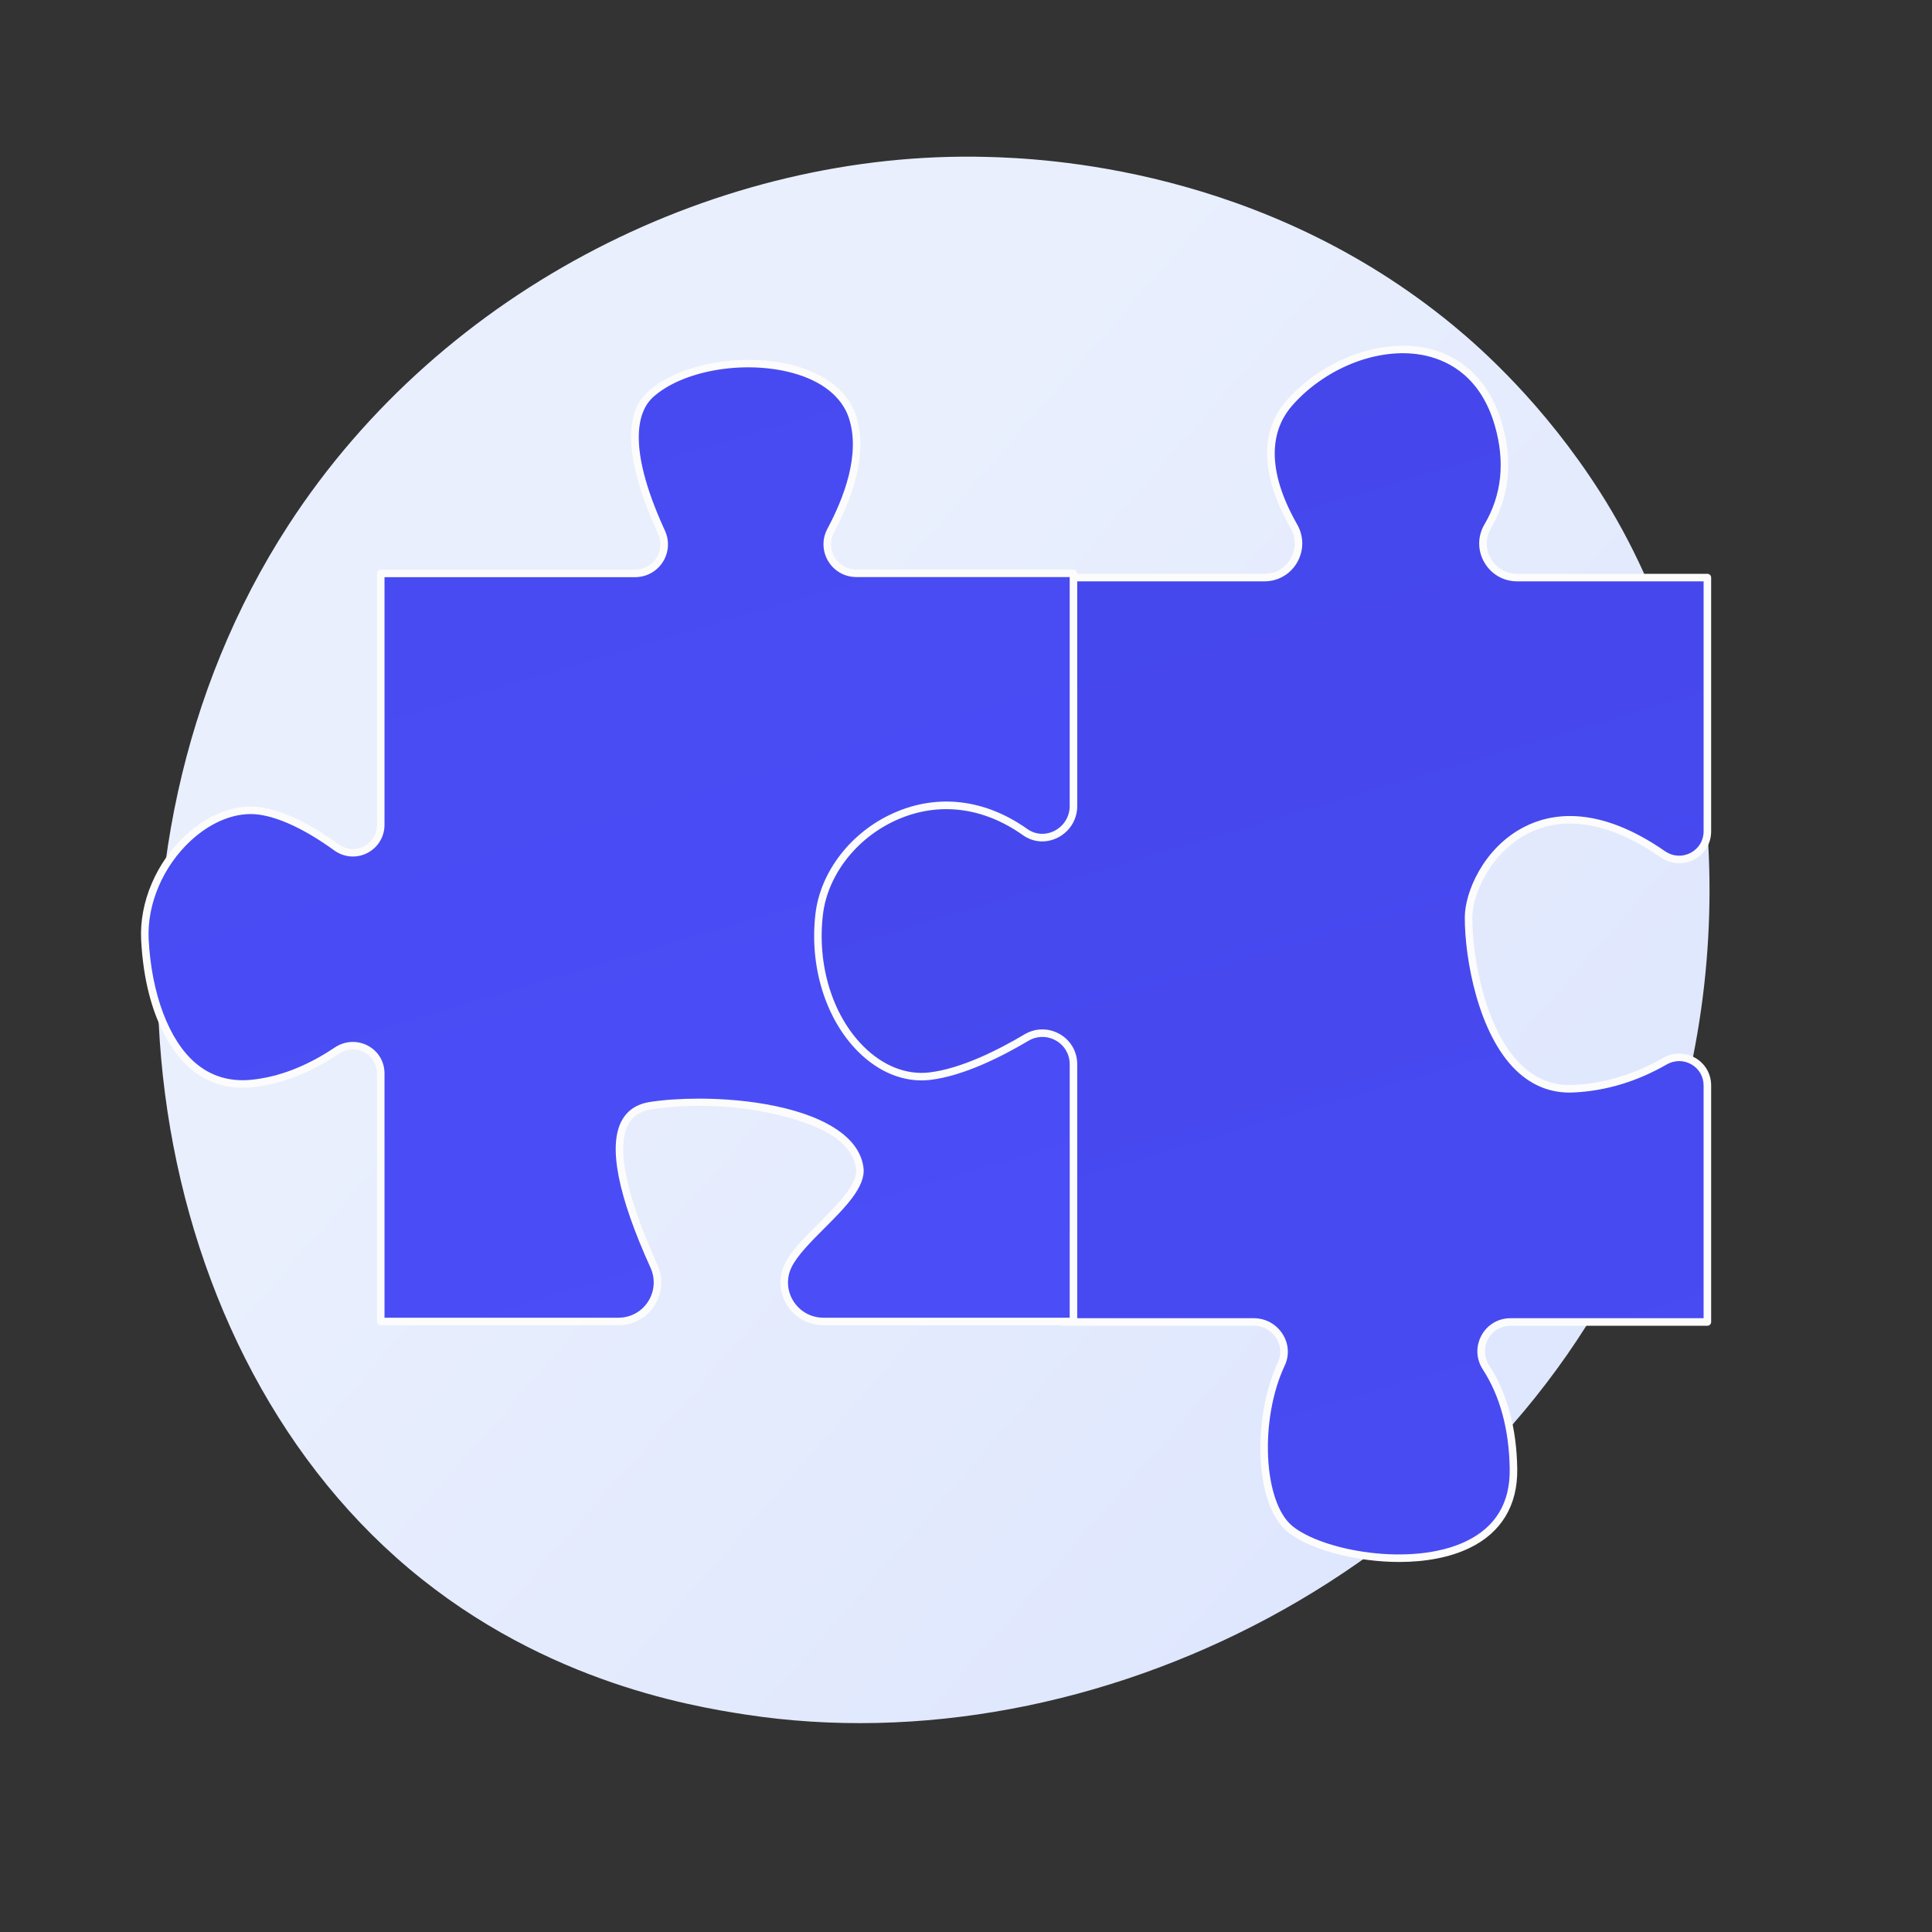 <svg width="370" height="370" viewBox="0 0 370 370" fill="none" xmlns="http://www.w3.org/2000/svg">
<rect x="0" y="0" width="370" height="370" fill="#333333" stroke="none"/>
<path d="M314.936 232.674C286.101 300.569 209.293 338.602 142.684 328.343C131.846 326.673 102.131 321.7 75.824 298.239C25.18 253.076 14.349 163.644 55.202 100.62C84.936 54.749 138.237 28.747 188.884 30.047C199.793 30.326 241.602 32.054 278.345 62.35C283.742 66.801 295.645 77.375 306.373 94.15C331.563 133.543 333.728 188.427 314.936 232.673V232.674Z" fill="url(#paint0_linear_23_5203)"/>
<path d="M247.796 100.798C243.771 93.728 240.673 84.219 246.999 77.101C258.425 64.247 281.277 61.391 286.99 81.387C289.353 89.659 287.684 96.087 284.914 100.783C282.349 105.132 285.511 110.613 290.561 110.613H326.982V159.207C326.982 163.596 322.052 166.106 318.447 163.605C294.014 146.647 281.274 166.65 281.247 175.652C281.217 185.65 285.562 209.216 301.272 208.503C308.452 208.177 314.439 205.762 318.823 203.237C322.454 201.145 326.982 203.692 326.982 207.882V253.175H289.29C284.815 253.175 282.145 258.117 284.58 261.872C287.377 266.186 289.718 272.441 289.846 281.343C290.171 304.005 255.567 299.911 246.999 292.77C240.877 287.669 240.626 271.313 245.391 261.198C247.152 257.461 244.256 253.175 240.124 253.175H203.436V203.611C203.436 199.997 199.512 197.776 196.406 199.621C190.092 203.373 180.339 208.077 170.586 208.501C154.162 209.216 152.018 190.648 151.305 176.366C150.673 163.752 174.724 143.331 193.707 155.78C196.818 157.82 203.202 160.805 203.202 157.086V110.613H242.136C247.177 110.613 250.289 105.179 247.795 100.797L247.796 100.798Z" fill="url(#paint1_linear_23_5203)"/>
<path d="M267.982 299.135C266.063 299.135 264.077 299.009 262.046 298.752C255.508 297.927 249.565 295.848 246.538 293.325C239.932 287.82 240.028 270.888 244.739 260.89C245.448 259.388 245.332 257.704 244.423 256.272C243.48 254.785 241.874 253.897 240.126 253.897H203.438C203.04 253.897 202.716 253.573 202.716 253.175V203.61C202.716 202.18 201.977 200.906 200.737 200.201C199.493 199.492 198.013 199.507 196.776 200.242C190.279 204.103 180.467 208.795 170.619 209.224C163.047 209.56 157.581 205.892 154.39 198.339C151.683 191.933 150.947 183.655 150.584 176.402C150.239 169.509 156.639 160.697 165.801 155.448C175.543 149.868 185.86 149.769 194.106 155.177C196.969 157.055 200.838 158.661 202.095 157.983C202.201 157.927 202.481 157.774 202.481 157.086V110.614C202.481 110.215 202.805 109.892 203.204 109.892H242.138C244.23 109.892 246.105 108.816 247.153 107.013C248.213 105.19 248.219 103 247.169 101.156C241.417 91.055 241.172 82.571 246.459 76.622C253.444 68.765 264.543 64.696 273.444 66.725C280.418 68.315 285.476 73.451 287.686 81.188C289.771 88.484 289.047 95.201 285.538 101.15C284.472 102.958 284.458 105.127 285.5 106.952C286.552 108.792 288.444 109.89 290.563 109.89H326.982C327.381 109.89 327.705 110.214 327.705 110.613V159.207C327.705 161.521 326.484 163.54 324.441 164.61C322.396 165.68 319.942 165.522 318.036 164.199C305.911 155.783 297.443 157.107 292.473 159.697C285.33 163.421 281.983 171.42 281.97 175.654C281.947 183.392 284.434 197.321 291.379 203.978C294.189 206.671 297.497 207.945 301.241 207.78C307.182 207.51 312.978 205.771 318.464 202.61C320.415 201.485 322.732 201.482 324.667 202.6C326.57 203.699 327.706 205.674 327.706 207.882V253.175C327.706 253.573 327.382 253.897 326.984 253.897H289.292C287.465 253.897 285.855 254.852 284.986 256.451C284.114 258.057 284.189 259.937 285.189 261.48C288.648 266.815 290.459 273.496 290.571 281.333C290.671 288.329 287.482 293.573 281.347 296.501C277.705 298.238 273.089 299.136 267.982 299.136V299.135ZM204.161 252.452H240.126C242.371 252.452 244.434 253.59 245.644 255.498C246.805 257.329 246.957 259.575 246.047 261.506C241.191 271.811 241.919 287.595 247.462 292.216C253.144 296.95 270.305 300.169 280.724 295.197C286.392 292.492 289.219 287.835 289.126 281.354C289.017 273.791 287.285 267.369 283.975 262.265C282.683 260.272 282.586 257.839 283.715 255.76C284.841 253.689 286.925 252.452 289.291 252.452H326.259V207.882C326.259 206.196 325.393 204.69 323.942 203.852C322.461 202.995 320.684 203 319.184 203.862C313.495 207.139 307.48 208.944 301.306 209.224C297.166 209.414 293.485 207.998 290.378 205.021C283.105 198.05 280.5 183.637 280.525 175.65C280.539 170.928 284.048 162.458 291.805 158.415C297.127 155.64 306.142 154.186 318.86 163.011C320.345 164.042 322.181 164.16 323.771 163.33C325.329 162.514 326.26 160.973 326.26 159.207V111.336H290.563C287.919 111.336 285.557 109.965 284.245 107.669C282.942 105.388 282.961 102.676 284.294 100.416C287.594 94.82 288.268 88.485 286.298 81.586C283.658 72.349 277.676 69.172 273.123 68.134C264.711 66.214 254.19 70.1 247.541 77.582C244.167 81.377 241.584 88.423 248.426 100.441C249.733 102.737 249.725 105.467 248.403 107.74C247.094 109.992 244.752 111.336 242.139 111.336H203.927V157.085C203.927 158.367 203.304 158.971 202.783 159.254C200.023 160.745 193.587 156.563 193.314 156.386C185.539 151.286 175.774 151.402 166.52 156.703C157.945 161.615 151.715 170.053 152.029 176.33C152.386 183.457 153.103 191.578 155.723 197.778C158.695 204.813 163.543 208.086 170.558 207.781C180.105 207.366 189.685 202.778 196.04 199.001C197.729 197.998 199.752 197.978 201.454 198.946C203.15 199.911 204.163 201.655 204.163 203.612V252.452H204.161Z" fill="#FCFCFC"/>
<path d="M64.53 201.196C60.246 204.071 54.591 206.868 48.217 207.506C34.104 208.917 28.459 193.392 27.752 179.984C27.047 166.576 39.043 153.875 49.628 155.286C54.613 155.95 60.069 159.12 64.445 162.287C67.98 164.845 72.915 162.33 72.915 157.966V109.809H121.636C125.696 109.809 128.387 105.616 126.691 101.927C122.868 93.619 118.574 80.994 124.562 75.545C133.868 67.077 159.008 67.077 163.242 79.779C165.613 86.891 162.392 95.448 159.098 101.602C157.113 105.312 159.793 109.79 164 109.79H205.582V154.389C205.582 159.147 200.201 162.104 196.321 159.35C178.334 146.583 158.69 160.049 156.89 175.045C154.772 192.687 166.064 207.506 178.06 206.095C184.153 205.378 191.153 201.932 196.57 198.714C200.548 196.35 205.583 199.189 205.583 203.817V253.078H157.689C152.209 253.078 148.544 247.362 150.919 242.423C153.75 236.538 165.35 229.313 164.653 223.737C163.242 212.447 138.103 209.653 124.562 211.756C114.228 213.36 119.365 229.526 125.238 242.482C127.49 247.448 123.904 253.078 118.452 253.078H72.915V205.583C72.915 201.272 68.11 198.794 64.53 201.197V201.196Z" fill="url(#paint2_linear_23_5203)"/>
<path d="M205.582 253.799H157.688C154.842 253.799 152.237 252.359 150.719 249.946C149.221 247.563 149.052 244.633 150.266 242.109C151.482 239.58 154.226 236.837 156.878 234.185C160.528 230.535 164.302 226.761 163.936 223.826C163.664 221.654 162.392 219.699 160.157 218.012C155.063 214.169 139.897 210.106 124.672 212.468C122.615 212.788 121.198 213.717 120.336 215.31C117.979 219.67 119.902 228.962 125.895 242.182C127.06 244.751 126.847 247.694 125.325 250.056C123.814 252.4 121.246 253.799 118.452 253.799H72.915C72.516 253.799 72.193 253.476 72.193 253.077V205.583C72.193 203.857 71.288 202.344 69.774 201.536C68.22 200.707 66.41 200.805 64.933 201.797C59.398 205.512 53.797 207.675 48.288 208.226C43.736 208.681 39.755 207.473 36.449 204.636C33.891 202.44 27.853 195.647 27.03 180.024C26.651 172.84 29.923 165.141 35.566 159.932C39.925 155.908 45.087 153.955 49.722 154.572C54.025 155.146 59.12 157.545 64.867 161.704C66.304 162.743 68.102 162.885 69.678 162.08C71.251 161.276 72.191 159.74 72.191 157.969V109.812C72.191 109.414 72.514 109.09 72.913 109.09H121.633C123.294 109.09 124.818 108.257 125.712 106.863C126.605 105.47 126.724 103.739 126.03 102.233C121.74 92.908 117.917 80.615 124.073 75.015C129.971 69.647 142.199 67.428 151.91 69.964C158.138 71.59 162.404 74.997 163.924 79.554C166.395 86.97 163.009 95.825 159.732 101.947C158.919 103.464 158.961 105.248 159.843 106.721C160.724 108.192 162.278 109.071 163.997 109.071H205.578C205.977 109.071 206.301 109.394 206.301 109.793V154.392C206.301 156.92 204.895 159.217 202.631 160.386C200.418 161.529 197.9 161.364 195.9 159.943C188.277 154.534 179.71 153.491 171.773 157.008C164.078 160.417 158.516 167.534 157.603 175.137C156.448 184.759 159.409 194.422 165.329 200.356C169.079 204.115 173.566 205.902 177.972 205.383C184.119 204.66 191.276 201.021 196.196 198.097C198.297 196.849 200.817 196.823 202.935 198.027C205.042 199.227 206.3 201.392 206.3 203.821V253.081C206.3 253.48 205.976 253.804 205.577 253.804L205.582 253.799ZM133.826 210.398C143.302 210.398 154.738 212.114 161.027 216.858C163.586 218.788 165.048 221.072 165.369 223.646C165.824 227.281 161.796 231.31 157.9 235.205C155.334 237.772 152.678 240.427 151.569 242.735C150.571 244.809 150.712 247.217 151.943 249.177C153.194 251.167 155.341 252.355 157.688 252.355H204.859V203.816C204.859 201.914 203.875 200.218 202.224 199.279C200.563 198.334 198.588 198.354 196.938 199.335C191.897 202.33 184.544 206.059 178.144 206.812C173.297 207.384 168.378 205.45 164.31 201.371C158.085 195.131 154.966 185.011 156.173 174.959C157.145 166.86 163.04 159.293 171.191 155.682C179.612 151.951 188.686 153.044 196.739 158.76C198.293 159.862 200.248 159.988 201.971 159.098C203.752 158.177 204.858 156.374 204.858 154.388V110.512H163.999C161.767 110.512 159.751 109.371 158.605 107.459C157.46 105.546 157.405 103.229 158.459 101.261C161.602 95.389 164.864 86.936 162.554 80.007C161.194 75.928 157.285 72.857 151.547 71.359C142.259 68.935 130.62 71.008 125.047 76.08C122.557 78.346 119.546 84.675 127.345 101.625C128.244 103.581 128.09 105.83 126.931 107.639C125.77 109.45 123.79 110.532 121.635 110.532H73.637V157.967C73.637 160.257 72.373 162.326 70.337 163.365C68.298 164.407 65.879 164.218 64.022 162.873C58.549 158.912 53.538 156.537 49.532 156.003C45.324 155.44 40.59 157.26 36.548 160.991C31.211 165.918 28.117 173.181 28.473 179.947C29.024 190.4 32.357 199.219 37.39 203.539C40.384 206.108 44.003 207.204 48.144 206.788C53.414 206.261 58.791 204.178 64.127 200.597C66.028 199.322 68.452 199.193 70.454 200.261C72.447 201.324 73.637 203.314 73.637 205.583V252.355H118.451C120.751 252.355 122.867 251.203 124.11 249.274C125.365 247.327 125.541 244.9 124.58 242.78C118.304 228.938 116.448 219.465 119.065 214.625C120.14 212.635 121.952 211.43 124.45 211.042C127.062 210.636 130.309 210.4 133.826 210.4V210.398Z" fill="#FCFCFC"/>
<defs>
<linearGradient id="paint0_linear_23_5203" x1="352.852" y1="334.061" x2="129.745" y2="138.842" gradientUnits="userSpaceOnUse">
<stop stop-color="#DAE3FE"/>
<stop offset="1" stop-color="#E9EFFD"/>
</linearGradient>
<linearGradient id="paint1_linear_23_5203" x1="390.639" y1="660.292" x2="140.066" y2="-186.47" gradientUnits="userSpaceOnUse">
<stop stop-color="#4F52FF"/>
<stop offset="1" stop-color="#4042E2"/>
</linearGradient>
<linearGradient id="paint2_linear_23_5203" x1="217.426" y1="487.957" x2="-30.18" y2="-348.777" gradientUnits="userSpaceOnUse">
<stop stop-color="#4F52FF"/>
<stop offset="1" stop-color="#4042E2"/>
</linearGradient>
</defs>
</svg>
